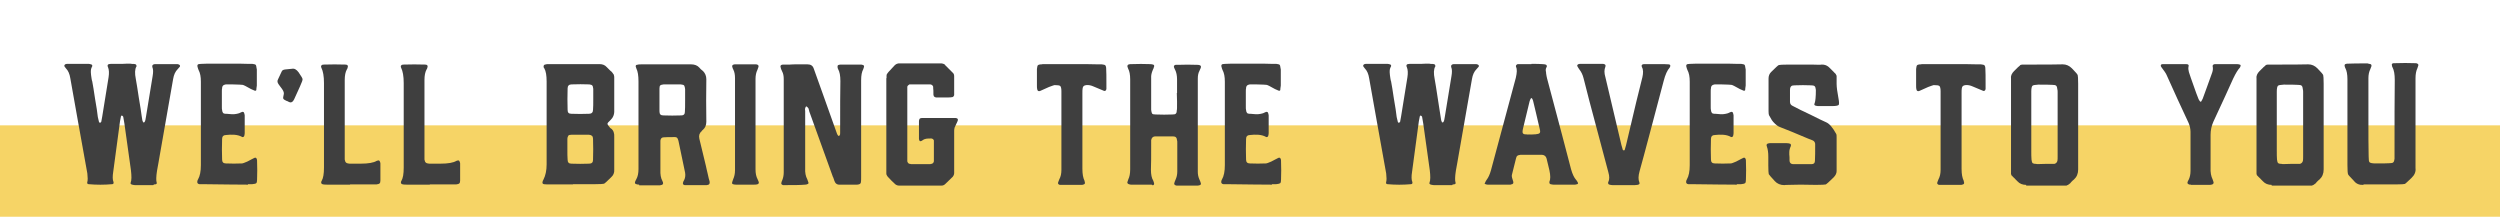 <?xml version="1.0" encoding="utf-8"?>
<!-- Generator: Adobe Illustrator 25.4.1, SVG Export Plug-In . SVG Version: 6.00 Build 0)  -->
<svg version="1.1" id="Layer_1" xmlns="http://www.w3.org/2000/svg" xmlns:xlink="http://www.w3.org/1999/xlink" x="0px" y="0px"
	 width="1072.3px" height="95px" viewBox="0 0 1072.3 95" style="enable-background:new 0 0 1072.3 95;" xml:space="preserve">
<style type="text/css">
	.st0{fill:#F6D466;}
	.st1{enable-background:new    ;}
	.st2{fill:#3F3F3F;}
</style>
<g id="Group_1406" transform="translate(-146.84 -1386)">
	<g id="Group_1390" transform="translate(146.84 1439.763)">
		<rect id="Rectangle_674" y="0" class="st0" width="1072.3" height="39.2"/>
	</g>
	<g class="st1">
		<path class="st2" d="M212.5,1465.4h-7.8c-0.3,0-0.7-0.1-1.2-0.2c-0.6-0.2-0.8-0.5-0.6-0.9c0.4-1,0.4-2.8,0.1-5.3
			c-0.3-2.2-0.8-5.5-1.4-10c-0.6-4.4-1.1-7.7-1.4-10l-0.5-2.9c-0.1-0.3-0.3-0.4-0.5-0.5c-0.2-0.1-0.4,0-0.5,0.4
			c-0.1,0.5-0.2,1.2-0.4,2.1l-2.9,21.6c-0.3,1.9-0.3,3.4,0.1,4.3c0.1,0.3,0.1,0.5,0,0.7c-0.1,0.2-0.3,0.3-0.6,0.3
			c-3.3,0.3-6.7,0.3-10,0c-0.3,0-0.5-0.1-0.6-0.3c-0.1-0.2-0.1-0.4,0-0.7c0.2-0.7,0.2-1.9,0-3.6c-3-16.5-5.4-30.2-7.3-40.8
			c-0.3-1.9-0.9-3.3-1.9-4.3c-0.1-0.1-0.2-0.3-0.6-0.8c-0.1-0.2-0.1-0.4,0-0.6c0.1-0.2,0.3-0.3,0.5-0.4c0.2-0.1,0.4-0.1,0.7-0.1h9.3
			c0.2,0,0.5,0.1,0.9,0.2c0.4,0.1,0.6,0.4,0.5,0.8c-0.2,0.4-0.4,0.8-0.5,1.2c-0.1,0.4-0.1,0.9-0.1,1.4c0,0.5,0.1,0.9,0.1,1.2
			c0,0.3,0.1,0.7,0.2,1.4c0.1,0.7,0.2,1.1,0.3,1.3c0.3,1.5,0.7,4,1.2,7.4c0.6,3.4,1,6,1.2,7.9l0.5,2.1c0.1,0.2,0.2,0.3,0.5,0.4
			c0.1-0.1,0.1-0.1,0.2-0.2c0.1-0.1,0.1-0.1,0.2-0.2c0.1-0.1,0.1-0.1,0.1-0.2c0.2-0.9,0.3-1.6,0.4-2.2l2.7-16.7
			c0.3-1.9,0.2-3.3-0.2-4.3c-0.5-1-0.1-1.5,1.1-1.5c0.5,0,1,0,1.5,0c0.6,0,1.2,0,1.8,0c0.7,0,1.2,0,1.5,0l2.1-0.1
			c1.4,0,2.1,0,2.1,0.1c0.7,0,1.2,0,1.5,0.1c0.4,0.1,0.6,0.4,0.6,0.9c0,0.1,0,0.2-0.1,0.2c-0.6,1.1-0.7,2.8-0.2,5.3
			c0.3,1.8,0.8,4.5,1.3,8.1c0.6,3.5,1,6.1,1.2,7.7c0.1,0.8,0.2,1.5,0.3,1.9c0,0.1,0,0.1,0.1,0.2c0.1,0.3,0.1,0.4,0.2,0.6
			c0.1,0.1,0.2,0.1,0.4,0.1c0.3-0.1,0.4-0.4,0.6-1c0.1-0.4,0.2-0.9,0.3-1.7l2.8-17.1c0.3-1.7,0.3-3-0.1-3.9c-0.2-0.7,0.1-1.2,1-1.3
			h0.7h8.6c0.4,0,0.7,0,0.9,0.1c0.3,0.1,0.4,0.2,0.6,0.4c0.1,0.2,0.1,0.5-0.1,0.7c-0.4,0.5-0.7,0.8-0.8,0.9c-1.1,1.1-1.7,2.5-2,4.3
			c-1.1,6.1-3,17.1-5.8,33.1c-0.3,1.6-0.6,3.7-1.1,6.2c-0.4,2.5-0.4,4.2-0.2,4.9c0.3,0.6,0,0.9-0.7,1c-0.1,0-0.3,0-0.5,0
			C212.8,1465.4,212.6,1465.4,212.5,1465.4z"/>
		<path class="st2" d="M253.2,1465.2c-4.3,0-10.7-0.1-19.3-0.2h-1.5c-0.8-0.1-1.1-0.6-0.9-1.4c0.1-0.3,0.2-0.6,0.3-0.7
			c0.8-1.4,1.2-3.4,1.2-6.1v-17.7v-18.1c0-2.1-0.3-3.7-1-5l-0.2-0.5c-0.3-0.8-0.4-1.4-0.2-1.7c0.2-0.3,0.7-0.4,1.5-0.4
			c1.3-0.1,3.3-0.1,5.9-0.1s4.6,0,5.9,0c3.8,0,6.6,0,8.5,0.1h1.7c0.7,0.1,1.2,0.2,1.4,0.4c0.2,0.2,0.3,0.7,0.4,1.5
			c0.1,0.2,0.1,0.5,0.1,0.8v6.6c-0.2,1.1-0.2,1.6-0.2,1.7c0,0.4-0.2,0.6-0.7,0.5c-0.9-0.4-1.5-0.7-1.6-0.7c-2.1-1.2-3.3-1.8-3.6-1.8
			c-0.3-0.1-1.8-0.1-4.5-0.2h-2.7c-0.6,0.1-1,0.3-1.2,0.5c-0.2,0.2-0.4,0.6-0.4,1.2c-0.1,0.3-0.1,0.8-0.1,1.5v6.3
			c0,0.7,0,1.2,0.1,1.5c0.1,1.1,0.5,1.6,1.4,1.6c0.2,0,0.8,0,1.6,0.1c0.9,0.1,1.5,0.1,1.9,0.1c0.4,0,0.9-0.1,1.5-0.2
			c0.6-0.1,1.2-0.3,1.7-0.6c0.2-0.1,0.4-0.2,0.5-0.2c0.5-0.1,0.8,0.1,0.9,0.6c0.1,0.4,0.2,0.7,0.2,0.9v7.6c0,0.4-0.1,0.8-0.2,1.2
			c-0.1,0.3-0.3,0.5-0.8,0.5c-0.1,0-0.2,0-0.2-0.1c-0.9-0.5-2-0.8-3.3-0.9c-1.3-0.1-2.4,0-3.4,0.1c-1.2,0-1.8,0.6-1.8,1.7
			c-0.1,3-0.1,5.9,0,8.8c0,1.1,0.5,1.7,1.6,1.7c2.3,0.1,4.6,0.1,6.9,0c0.4,0,1.1-0.3,2.3-0.8c1.6-0.8,2.6-1.4,3.1-1.6
			c0.2-0.1,0.4-0.1,0.6,0c0.2,0.1,0.3,0.3,0.4,0.6c0.1,0.2,0.1,0.5,0.1,0.9c0.1,2.6,0.1,5.2,0,7.8c0,0.8-0.1,1.4-0.4,1.6
			c-0.2,0.2-0.8,0.3-1.7,0.4H253.2z"/>
		<path class="st2" d="M270.7,1429.7c-0.5-0.3-0.8-0.4-0.9-0.4c-0.7-0.3-1.2-0.6-1.4-0.9c-0.2-0.3-0.1-0.9,0.1-1.7
			c0.2-0.6,0.1-1.3-0.4-2.1c-0.2-0.3-0.5-0.8-1-1.4c-0.4-0.6-0.7-1-0.8-1.1c-0.5-0.7-0.6-1.4-0.2-2.1c0.8-1.7,1.3-2.8,1.5-3.2
			c0.2-0.6,0.7-0.9,1.5-1c0.7-0.1,1.7-0.2,3-0.3c1-0.2,1.9,0.3,2.8,1.5c1.1,1.6,1.7,2.6,1.7,2.9c0.1,0.4-0.3,1.4-1.1,3.2
			c-0.8,1.8-1.6,3.6-2.5,5.5c-0.3,0.6-0.6,1-0.9,1.1C271.8,1430,271.3,1430,270.7,1429.7z"/>
		<path class="st2" d="M297,1465.2h-9.5c-0.9,0-1.6,0-2-0.1c-0.8-0.1-1.1-0.6-0.8-1.3c0-0.1,0-0.2,0.1-0.2c0.7-1.2,1-3.1,1-5.7
			v-36.3c0-2.9-0.4-5.1-1.1-6.5c-0.2-0.4-0.2-0.8,0-1c0.2-0.3,0.5-0.4,1-0.4c3.1-0.1,6.2-0.1,9.3,0c0.9,0,1.3,0.5,0.9,1.5
			c-0.1,0.3-0.2,0.5-0.3,0.6c-0.6,1.1-0.9,2.6-0.9,4.5v32.4v1.4c0,0.3,0,0.6,0.1,0.7c0.1,0.7,0.5,1.2,1.3,1.3
			c0.3,0.1,0.8,0.1,1.4,0.1h4c3.3,0,5.6-0.4,6.9-1.2c0.3-0.1,0.6-0.2,0.7-0.2c0.4,0,0.6,0.2,0.7,0.6c0.1,0.2,0.2,0.4,0.2,0.7v7.3
			c0,0.6-0.1,1.1-0.4,1.3c-0.2,0.2-0.7,0.3-1.3,0.4h-1.7H297z"/>
		<path class="st2" d="M331.2,1465.2h-9.5c-0.9,0-1.6,0-2-0.1c-0.8-0.1-1.1-0.6-0.8-1.3c0-0.1,0-0.2,0.1-0.2c0.7-1.2,1-3.1,1-5.7
			v-36.3c0-2.9-0.4-5.1-1.1-6.5c-0.2-0.4-0.2-0.8,0-1c0.2-0.3,0.5-0.4,1-0.4c3.1-0.1,6.2-0.1,9.3,0c0.9,0,1.3,0.5,0.9,1.5
			c-0.1,0.3-0.2,0.5-0.3,0.6c-0.6,1.1-0.9,2.6-0.9,4.5v32.4v1.4c0,0.3,0,0.6,0.1,0.7c0.1,0.7,0.5,1.2,1.3,1.3
			c0.3,0.1,0.8,0.1,1.4,0.1h4c3.3,0,5.6-0.4,6.9-1.2c0.3-0.1,0.6-0.2,0.7-0.2c0.4,0,0.6,0.2,0.7,0.6c0.1,0.2,0.2,0.4,0.2,0.7v7.3
			c0,0.6-0.1,1.1-0.4,1.3c-0.2,0.2-0.7,0.3-1.3,0.4h-1.7H331.2z"/>
		<path class="st2" d="M392.6,1465.1h-11.1c-1.1,0-1.7-0.1-1.9-0.4c-0.2-0.3-0.1-0.9,0.4-1.8c0.8-1.6,1.3-3.7,1.3-6.4v-35.5
			c0-2.6-0.3-4.5-1-5.7l-0.2-0.2c-0.3-0.9,0-1.4,0.9-1.5c0.3-0.1,0.6-0.1,1-0.1h22c1.3,0,2.3,0.4,3.1,1.3c0.3,0.3,0.7,0.7,1.1,1.1
			c0.4,0.4,0.7,0.7,0.9,0.8c0.1,0.1,0.3,0.3,0.5,0.6c0.2,0.3,0.3,0.5,0.4,0.5c0,0,0.1,0.2,0.2,0.6c0.1,0.4,0.1,0.6,0.1,0.8
			c0,0.1,0,0.5,0,1.1s0,1.1,0,1.5v11.5c0.1,1.8-0.5,3.2-1.7,4.3c-0.8,0.7-1.2,1.2-1.2,1.5s0.4,0.9,1.1,1.7c0.2,0.2,0.3,0.3,0.4,0.3
			c1.1,0.8,1.5,2.1,1.4,3.7c0,0.5,0,1.1,0,1.7s0,1.3,0,2c0,0.7,0,1.3,0,1.7v8.6c0.1,1.3-0.4,2.4-1.3,3.2c-1.7,1.7-2.8,2.7-3.1,2.8
			c-0.3,0.1-1.6,0.2-3.9,0.2H392.6z M391.9,1434.8c2.5,0.1,5.1,0.1,7.6,0c1.1,0,1.7-0.6,1.7-1.7c0.1-1.1,0.1-2.6,0.1-4.7v-4.3
			c-0.1-0.7-0.2-1.2-0.4-1.4c-0.2-0.3-0.7-0.4-1.3-0.5c-2.5-0.1-5.1-0.1-7.6,0c-1.1,0-1.7,0.6-1.7,1.7c-0.1,3.1-0.1,6.2,0,9.3
			C390.3,1434.3,390.8,1434.8,391.9,1434.8z M391.9,1456.2c2.5,0.1,5.1,0.1,7.6,0c1.1,0,1.7-0.5,1.7-1.6c0.1-3.1,0.1-6.1,0-9.1
			c0-1.1-0.6-1.6-1.7-1.7h-7.6c-0.6,0-1.1,0.1-1.3,0.4c-0.2,0.3-0.4,0.8-0.4,1.5v4.1c0,2.1,0,3.7,0.1,4.7
			C390.3,1455.6,390.8,1456.2,391.9,1456.2z"/>
		<path class="st2" d="M421,1465.2c-0.5,0-0.9-0.1-1.2-0.2c-0.5-0.1-0.7-0.4-0.6-0.9c0.1-0.2,0.2-0.7,0.6-1.3
			c0.6-1.1,0.9-2.5,0.9-4.3v-12.2v-25.4c0-2.5-0.3-4.3-0.9-5.5c-0.1-0.2-0.2-0.5-0.3-0.9c0-0.5,0.2-0.7,0.6-0.7
			c0.6-0.2,1.3-0.2,1.9-0.2h10.8h10.5c1.5,0,2.7,0.5,3.5,1.4c0.3,0.4,0.8,0.9,1.6,1.5c0.9,0.9,1.4,2.1,1.4,3.5
			c-0.1,6.1-0.1,12.1,0,18.2c0,1.5-0.5,2.7-1.6,3.6c-0.1,0.1-0.2,0.1-0.3,0.3c-0.1,0.1-0.2,0.2-0.2,0.3c-0.9,0.7-1.2,1.8-0.9,3.1
			c0.3,1.3,0.8,3.2,1.4,5.8c0.6,2.6,1.1,4.5,1.4,5.8c0.2,0.8,0.4,2,0.8,3.5c0.3,1.5,0.6,2.6,0.8,3.2c0.2,1-0.2,1.5-1.2,1.6h-9.1
			c-0.1,0-0.1,0-0.2,0c-0.1,0-0.2,0-0.2,0c-0.6-0.1-0.9-0.5-0.7-1.1c0.1-0.3,0.2-0.7,0.5-1.1c0.4-0.8,0.6-1.9,0.4-3.1l-2.8-13.4
			c0-0.2-0.1-0.4-0.2-0.7c-0.2-0.8-0.6-1.2-1.3-1.2c-2.2,0-3.8,0-4.9,0.1c-0.8,0-1.3,0.5-1.4,1.4v2v10.5c-0.1,2,0.2,3.6,0.8,4.7
			c0.1,0.1,0.1,0.3,0.2,0.5c0.1,0.1,0.1,0.2,0.1,0.2c0.2,0.7-0.1,1.1-0.9,1.2c-0.2,0.1-0.6,0.1-1,0.1H421z M431.3,1435.5
			c2.6,0.1,5.2,0.1,7.8,0c1,0,1.5-0.5,1.5-1.5c0.1-1.1,0.1-2.7,0.1-4.9v-4.9c-0.1-0.7-0.2-1.2-0.4-1.5c-0.2-0.3-0.7-0.4-1.5-0.5
			h-7.3c-0.7,0.1-1.2,0.2-1.4,0.4c-0.3,0.2-0.4,0.7-0.4,1.4v9.7C429.7,1435,430.2,1435.5,431.3,1435.5z"/>
		<path class="st2" d="M462.8,1465.2c-0.5,0-0.9,0-1.2-0.1c-0.7-0.1-0.9-0.4-0.7-1c0.1-0.3,0.2-0.7,0.4-1.2c0.5-1.1,0.8-2.4,0.8-3.8
			c0-3.9,0-8,0-12.4s0-9.3,0-14.7c0-5.4,0-9.6,0-12.5c0-1.4-0.2-2.6-0.7-3.6c-0.2-0.4-0.4-0.8-0.5-1.3c-0.1-0.5,0.2-0.8,0.6-0.9
			c0.2-0.1,0.5-0.1,0.9-0.1h8.3h0.5c0.9,0.1,1.2,0.6,0.9,1.3c-0.1,0.2-0.2,0.5-0.4,1.1c-0.5,1-0.8,2.3-0.8,3.8v38.9
			c0,1.7,0.3,3.1,0.9,4.2l0.5,1.2c0.1,0.6-0.2,0.9-0.8,1c-0.3,0.1-0.8,0.1-1.4,0.1h-3.4H462.8z"/>
		<path class="st2" d="M483.4,1465.4c-0.1,0-0.2,0-0.3,0c-0.2,0-0.3,0-0.4,0c-0.6-0.2-0.9-0.5-0.7-1.1c0.1-0.4,0.2-0.7,0.4-1.1
			c0.4-1,0.6-2.1,0.6-3.4v-39.9c0-1.3-0.2-2.4-0.7-3.3c-0.4-0.8-0.6-1.4-0.6-1.6c-0.3-0.8,0-1.2,0.9-1.3h3c0.8-0.1,2.1-0.1,3.8-0.1
			c1.7,0,2.9,0,3.8,0c1.4,0,2.3,0.6,2.7,1.9l3.8,10.6c1.3,3.6,3.2,8.9,5.7,16l0.5,1.4c0.3,0.6,0.5,0.8,0.7,0.8
			c0.4-0.1,0.6-0.4,0.6-1.2v-1.9c0-9.1,0-15.9,0.1-20.4c0-2.3-0.3-4-1-5.2c-0.2-0.3-0.2-0.6-0.2-0.9c-0.1-0.5,0.1-0.8,0.6-0.9
			c0.3-0.1,0.7-0.1,1.3-0.1h7.8c0.4,0,0.7,0,0.9,0.1c0.6,0.1,0.9,0.4,0.7,1c-0.1,0.4-0.2,0.7-0.3,0.9c-0.6,1.1-0.9,2.6-0.9,4.7v41.4
			c0,1.1,0,1.9-0.1,2.4c-0.1,0.5-0.4,0.8-1,0.9c-0.2,0.1-0.5,0.1-0.9,0.1h-7.1c-1.2,0.1-2-0.5-2.4-1.7c-0.1-0.2-0.1-0.5-0.3-0.9
			c-0.1-0.4-0.2-0.6-0.3-0.7c-4.4-12.3-7.8-21.5-10-27.7c-0.1-0.1-0.1-0.3-0.2-0.7c-0.1-0.4-0.2-0.6-0.2-0.8
			c-0.1-0.2-0.2-0.4-0.4-0.6c-0.2-0.2-0.4-0.4-0.7-0.5c-0.2,0.3-0.3,0.5-0.4,0.8c-0.1,0.3-0.1,0.7,0,1.2c0,0.5,0,0.8,0,0.9v11.8
			v11.9c-0.1,1.8,0.2,3.4,0.9,4.7l0.5,1.4c0.1,0.4-0.1,0.6-0.5,0.7c-0.2,0.1-0.5,0.2-0.9,0.2
			C490.1,1465.4,487.2,1465.4,483.4,1465.4z"/>
		<path class="st2" d="M527.1,1419.5v-1c0-0.5,0.2-0.9,0.5-1.2c0.1-0.1,0.2-0.3,0.4-0.5c0.3-0.3,0.8-0.8,1.3-1.4
			c0.6-0.6,1-1.1,1.3-1.4l0.5-0.4c0.3-0.2,0.6-0.3,1.1-0.4h0.6h17.5c0.4,0,0.7,0,0.9,0.1c0.4,0.1,0.7,0.2,1,0.5v0.1l0.1,0.1l3.1,3.1
			c0.5,0.4,0.7,0.9,0.7,1.6v0.9v6.2v0.7v0.3c-0.2,0.6-0.5,0.9-1.1,0.9c-0.4,0.1-0.9,0.1-1.7,0.1H550h-1.7c-0.4-0.1-0.6-0.2-0.8-0.4
			c-0.1-0.1-0.2-0.2-0.2-0.4c-0.1-0.2-0.1-0.4-0.1-0.7c0-1.1,0-1.9-0.1-2.5v-0.6c-0.2-0.6-0.6-0.9-1.2-1h-0.6H543h-5h-0.7
			c-0.1,0-0.1,0-0.2,0c-0.1,0-0.2,0-0.2,0c-0.5,0.3-0.8,0.6-0.9,1v1.1v27.6v2.4v0.9c0.2,0.7,0.6,1.1,1.2,1.1
			c0.2,0.1,0.5,0.1,0.8,0.1h7.3h0.6l0.2-0.1c0.1,0,0.1,0,0.2,0c0.6-0.1,1-0.5,1.1-1.1v-0.5v-7.9v-0.6c-0.2-0.4-0.4-0.7-0.8-0.7
			l-0.2-0.1c-0.1,0-0.2,0-0.2,0c-0.9,0-1.6,0-2.1,0.1l-0.7,0.2c-0.2,0.1-0.4,0.1-0.6,0.3c-0.2,0.1-0.4,0.2-0.4,0.3
			c-0.2,0.1-0.4,0.2-0.5,0.2c-0.4,0.2-0.7,0-0.8-0.5c-0.1-0.2-0.1-0.4-0.1-0.6v-0.2v-6.9c0-0.4,0-0.7,0.1-0.9
			c0.1-0.4,0.3-0.7,0.7-0.7c0.2-0.1,0.5-0.1,0.8-0.1h13.7c0.4,0,0.6,0,0.8,0.1c0.2,0,0.3,0.1,0.4,0.2c0.2,0.2,0.2,0.3,0.2,0.6
			c0,0.1-0.1,0.2-0.2,0.6c-0.2,0.5-0.4,0.9-0.6,1.3l-0.6,1.3c-0.1,0.5-0.2,0.9-0.2,1.3v0.6v16.5v1.1c0,0.5-0.2,1.1-0.6,1.6
			c-0.7,0.7-1.8,1.7-3.2,3.1c-0.5,0.5-1,0.7-1.6,0.7h-0.9h-16.4h-1c-0.5,0-1.1-0.2-1.6-0.6c-0.1-0.1-0.2-0.2-0.2-0.2
			c-0.9-0.8-1.8-1.7-2.7-2.7c-0.2-0.2-0.4-0.4-0.5-0.6c-0.3-0.4-0.4-0.7-0.4-1v-1v-19.8V1419.5z"/>
		<path class="st2" d="M601.9,1465.3h-0.5c-0.6-0.2-0.9-0.5-0.7-1.1l0.5-1.3c0.6-1.1,0.9-2.4,0.9-4v-33.3v-0.5
			c0-1.2-0.2-1.9-0.5-2.2c-0.3-0.3-1.2-0.4-2.5-0.4c-0.3,0.1-1,0.3-2.3,0.8l-3.8,1.7c-0.7,0.3-1.2,0-1.3-0.8
			c-0.1-0.4-0.1-0.9-0.1-1.7v-6.9c0.1-0.8,0.2-1.4,0.4-1.6c0.2-0.2,0.7-0.4,1.6-0.4c0.3-0.1,0.6-0.1,1-0.1c0.4,0,0.7,0,0.9,0h11.1
			c5,0,8.7,0,11.2,0.1c0.1,0,0.3,0,0.5,0c0.2,0,0.4,0,0.6,0s0.3,0,0.5,0c0.8,0.1,1.3,0.2,1.5,0.4c0.2,0.2,0.4,0.7,0.4,1.4
			c0.1,1.4,0.1,3.6,0.1,6.4c0,0.3,0,0.7,0,1.2c0,0.6,0,1,0,1.2c-0.1,0.3-0.2,0.6-0.4,0.7s-0.5,0.2-0.8,0c-0.9-0.4-2.4-1-4.3-1.8
			c-1.1-0.5-2.1-0.7-3.1-0.6c-1,0.1-1.5,0.5-1.6,1.4c-0.1,0.5-0.1,1.2-0.1,2.2v32.3c0,2.2,0.3,3.9,0.9,5.1l0.2,0.9
			c0,0.4-0.2,0.6-0.5,0.7c-0.3,0.1-0.6,0.2-0.7,0.2H601.9z"/>
		<path class="st2" d="M640.5,1465.2h-8.6c-0.2,0-0.5-0.1-0.9-0.2c-0.5-0.2-0.7-0.5-0.6-0.9c0.1-0.3,0.2-0.7,0.4-1.2
			c0.5-1,0.8-2.4,0.8-4.3v-38.5c0-2.1-0.3-3.6-0.9-4.7c-0.1-0.2-0.2-0.5-0.3-0.9c0-0.5,0.2-0.8,0.7-0.9c0.3-0.1,0.7-0.1,1.2-0.1
			c2.6-0.1,5.2-0.1,7.8,0c0.6,0,1,0.1,1.3,0.2c0.4,0.1,0.5,0.3,0.5,0.7c-0.2,0.7-0.4,1.3-0.6,1.6c-0.5,1.2-0.8,2.3-0.7,3.6v12.6v0.9
			c0.1,0.8,0.2,1.3,0.4,1.6c0.2,0.3,0.7,0.4,1.5,0.4c2.5,0.1,4.9,0.1,7.3,0c0.7,0,1.2-0.1,1.4-0.4c0.3-0.3,0.4-0.8,0.4-1.5
			c0.1,0,0.1-1.2,0.1-3.6l-0.1-3.7h0.1v-5.9c0-1.6-0.3-3-0.8-4c-0.1-0.1-0.2-0.4-0.5-1.1c-0.2-0.6,0.1-1,0.7-1.1h1.3
			c2.5-0.1,5.1-0.1,7.6,0c0.5,0,0.9,0,1.2,0.1c0.6,0.1,0.9,0.5,0.7,1.1c-0.1,0.2-0.1,0.4-0.3,0.7c-0.1,0.3-0.2,0.5-0.3,0.7
			c-0.5,0.9-0.7,2-0.7,3.3v40c0,1.1,0.2,2.2,0.7,3.3c0.3,0.6,0.5,1.2,0.6,1.6c0.1,0.4,0,0.6-0.4,0.8c-0.4,0.1-0.7,0.2-0.9,0.2h-8.8
			c-0.3,0-0.6,0-0.7-0.1c-0.5-0.2-0.7-0.5-0.6-0.9c0.1-0.5,0.3-0.9,0.5-1.4c0.5-1.1,0.8-2.2,0.8-3.6c0-1.2,0-2.5,0-3.9
			c0-1.4,0-2.9,0-4.6s0-3,0-4c0-0.4,0-0.7-0.1-0.9c-0.1-1.2-0.6-1.7-1.7-1.7h-7.8c-0.9,0.1-1.4,0.6-1.6,1.6v2c0,4.8,0,8.4-0.1,10.7
			c0,2,0.3,3.6,1,4.7c0.1,0.2,0.2,0.5,0.3,0.9c0.2,0.6,0,1-0.6,1.1C641.1,1465.2,640.8,1465.2,640.5,1465.2z"/>
		<path class="st2" d="M692.4,1465.2c-4.3,0-10.7-0.1-19.3-0.2h-1.5c-0.8-0.1-1.1-0.6-0.9-1.4c0.1-0.3,0.2-0.6,0.3-0.7
			c0.8-1.4,1.2-3.4,1.2-6.1v-17.7v-18.1c0-2.1-0.3-3.7-1-5l-0.2-0.5c-0.3-0.8-0.4-1.4-0.2-1.7c0.2-0.3,0.7-0.4,1.5-0.4
			c1.3-0.1,3.3-0.1,5.9-0.1c2.6,0,4.6,0,5.9,0c3.8,0,6.6,0,8.5,0.1h1.7c0.7,0.1,1.2,0.2,1.4,0.4c0.2,0.2,0.3,0.7,0.4,1.5
			c0.1,0.2,0.1,0.5,0.1,0.8v6.6c-0.2,1.1-0.2,1.6-0.2,1.7c0,0.4-0.2,0.6-0.7,0.5c-0.9-0.4-1.5-0.7-1.6-0.7c-2.1-1.2-3.3-1.8-3.6-1.8
			c-0.3-0.1-1.8-0.1-4.5-0.2h-2.7c-0.6,0.1-1,0.3-1.2,0.5c-0.2,0.2-0.4,0.6-0.4,1.2c-0.1,0.3-0.1,0.8-0.1,1.5v6.3
			c0,0.7,0,1.2,0.1,1.5c0.1,1.1,0.5,1.6,1.4,1.6c0.2,0,0.8,0,1.6,0.1s1.5,0.1,1.9,0.1c0.4,0,0.9-0.1,1.5-0.2
			c0.6-0.1,1.2-0.3,1.7-0.6c0.2-0.1,0.4-0.2,0.5-0.2c0.5-0.1,0.8,0.1,0.9,0.6c0.1,0.4,0.2,0.7,0.2,0.9v7.6c0,0.4-0.1,0.8-0.2,1.2
			c-0.1,0.3-0.3,0.5-0.8,0.5c-0.1,0-0.2,0-0.2-0.1c-0.9-0.5-2-0.8-3.3-0.9c-1.3-0.1-2.4,0-3.4,0.1c-1.2,0-1.8,0.6-1.8,1.7
			c-0.1,3-0.1,5.9,0,8.8c0,1.1,0.5,1.7,1.6,1.7c2.3,0.1,4.6,0.1,6.9,0c0.4,0,1.1-0.3,2.3-0.8c1.6-0.8,2.6-1.4,3.1-1.6
			c0.2-0.1,0.4-0.1,0.6,0c0.2,0.1,0.3,0.3,0.4,0.6c0.1,0.2,0.1,0.5,0.1,0.9c0.1,2.6,0.1,5.2,0,7.8c0,0.8-0.1,1.4-0.4,1.6
			s-0.8,0.3-1.7,0.4H692.4z"/>
		<path class="st2" d="M769.6,1465.4h-7.8c-0.3,0-0.7-0.1-1.2-0.2c-0.6-0.2-0.8-0.5-0.6-0.9c0.4-1,0.4-2.8,0.1-5.3
			c-0.3-2.2-0.8-5.5-1.4-10c-0.6-4.4-1.1-7.7-1.4-10l-0.5-2.9c-0.1-0.3-0.3-0.4-0.5-0.5c-0.2-0.1-0.4,0-0.5,0.4
			c-0.1,0.5-0.2,1.2-0.4,2.1l-2.9,21.6c-0.3,1.9-0.3,3.4,0.1,4.3c0.1,0.3,0.1,0.5,0,0.7c-0.1,0.2-0.3,0.3-0.6,0.3
			c-3.3,0.3-6.7,0.3-10,0c-0.3,0-0.5-0.1-0.6-0.3c-0.1-0.2-0.1-0.4,0-0.7c0.2-0.7,0.2-1.9,0-3.6c-3-16.5-5.4-30.2-7.3-40.8
			c-0.3-1.9-0.9-3.3-1.9-4.3c-0.1-0.1-0.2-0.3-0.6-0.8c-0.1-0.2-0.1-0.4,0-0.6c0.1-0.2,0.3-0.3,0.5-0.4c0.2-0.1,0.4-0.1,0.7-0.1h9.3
			c0.2,0,0.5,0.1,0.9,0.2c0.4,0.1,0.6,0.4,0.5,0.8c-0.2,0.4-0.4,0.8-0.5,1.2c-0.1,0.4-0.1,0.9-0.1,1.4c0,0.5,0.1,0.9,0.1,1.2
			c0,0.3,0.1,0.7,0.2,1.4c0.1,0.7,0.2,1.1,0.3,1.3c0.3,1.5,0.7,4,1.2,7.4c0.6,3.4,1,6,1.2,7.9l0.5,2.1c0.1,0.2,0.2,0.3,0.5,0.4
			c0.1-0.1,0.1-0.1,0.2-0.2c0.1-0.1,0.1-0.1,0.2-0.2c0.1-0.1,0.1-0.1,0.1-0.2c0.2-0.9,0.3-1.6,0.4-2.2l2.7-16.7
			c0.3-1.9,0.2-3.3-0.2-4.3c-0.5-1-0.1-1.5,1.1-1.5c0.5,0,1,0,1.5,0s1.2,0,1.8,0c0.7,0,1.2,0,1.5,0l2.1-0.1c1.4,0,2.1,0,2.1,0.1
			c0.7,0,1.2,0,1.5,0.1c0.4,0.1,0.6,0.4,0.6,0.9c0,0.1,0,0.2-0.1,0.2c-0.6,1.1-0.7,2.8-0.2,5.3c0.3,1.8,0.8,4.5,1.3,8.1
			s1,6.1,1.2,7.7c0.1,0.8,0.2,1.5,0.3,1.9c0,0.1,0,0.1,0.1,0.2c0.1,0.3,0.1,0.4,0.2,0.6c0.1,0.1,0.2,0.1,0.4,0.1
			c0.3-0.1,0.4-0.4,0.6-1c0.1-0.4,0.2-0.9,0.3-1.7l2.8-17.1c0.3-1.7,0.3-3-0.1-3.9c-0.2-0.7,0.1-1.2,1-1.3h0.7h8.6
			c0.4,0,0.7,0,0.9,0.1c0.3,0.1,0.4,0.2,0.6,0.4c0.1,0.2,0.1,0.5-0.1,0.7c-0.4,0.5-0.7,0.8-0.8,0.9c-1.1,1.1-1.7,2.5-2,4.3
			c-1.1,6.1-3,17.1-5.8,33.1c-0.3,1.6-0.6,3.7-1.1,6.2c-0.4,2.5-0.4,4.2-0.2,4.9c0.3,0.6,0,0.9-0.7,1c-0.1,0-0.3,0-0.5,0
			C769.9,1465.4,769.7,1465.4,769.6,1465.4z"/>
		<path class="st2" d="M784.9,1465.2c-0.3,0-0.6-0.1-0.9-0.2c-0.4-0.2-0.5-0.3-0.2-0.6c0.2-0.5,0.4-0.9,0.7-1.3
			c0.7-0.9,1.3-2.2,1.8-3.9l10.7-39.8c0.5-2.2,0.6-3.7,0.1-4.7c-0.1-0.3-0.1-0.5,0.1-0.8c0.2-0.2,0.4-0.4,0.8-0.4h5.7v-0.1
			c2.1,0,3.6,0,4.6,0.1c0.7,0,1.2,0.1,1.5,0.2c0.3,0.1,0.5,0.3,0.5,0.7v0.2c-0.2,0.3-0.3,0.6-0.4,0.9c-0.1,0.3-0.1,0.7,0,1.1
			c0.1,0.4,0.1,0.8,0.1,0.9c0,0.2,0.1,0.6,0.2,1.2l0.2,0.9c5.2,19.6,8.7,32.7,10.3,39c0.6,2.1,1.3,3.6,2.2,4.6
			c0.2,0.2,0.3,0.4,0.6,0.9c0.4,0.6,0.2,0.9-0.6,1c-0.2,0.1-0.4,0.1-0.7,0.1h-9.1c-0.3,0-0.7-0.1-1.2-0.2c-0.3-0.1-0.5-0.3-0.5-0.8
			v-0.2c0.5-1.1,0.5-2.7,0-5l-1.2-5c-0.3-1-0.9-1.5-1.9-1.6H799c-0.6,0.1-1.1,0.2-1.3,0.4c-0.3,0.2-0.5,0.6-0.6,1.1
			c-0.2,0.8-0.5,2-0.9,3.6c-0.4,1.6-0.7,2.8-0.9,3.6c-0.1,0.5,0.1,1.4,0.6,2.8c0.2,0.7-0.1,1.1-0.9,1.2c-0.1,0.1-0.3,0.1-0.5,0.1
			H784.9z M803.5,1443.7L803.5,1443.7l2-0.1c0.8-0.1,1.4-0.2,1.7-0.5c0.3-0.3,0.3-0.8,0.1-1.6c-1.3-5.5-2.2-9.6-2.9-12.3
			c-0.1-0.3-0.2-0.6-0.4-0.9c-0.2-0.3-0.4-0.3-0.6,0c-0.2,0.4-0.4,0.8-0.5,1.2c-0.3,1.3-0.8,3.2-1.4,5.8c-0.6,2.6-1.1,4.5-1.4,5.8
			c-0.1,0.5-0.2,0.9-0.2,1.2c-0.1,0.7,0.2,1.2,0.9,1.3c0.3,0,0.7,0,1.3,0.1C802.8,1443.6,803.2,1443.7,803.5,1443.7z"/>
		<path class="st2" d="M843.1,1465.4h-4.7c-0.4,0-0.8-0.1-1.2-0.2c-0.4-0.1-0.6-0.3-0.6-0.7c0-0.3,0-0.4,0.1-0.5
			c0.5-1,0.5-2.4,0-4.1c-0.4-1.6-2-7.4-4.6-17.3c-2.7-10-4.7-17.6-6-22.9c-0.4-1.7-1.1-3-1.9-4c-0.3-0.4-0.5-0.8-0.8-1.3
			c-0.1-0.2-0.1-0.3,0-0.5c0.1-0.2,0.3-0.3,0.5-0.4c0.2-0.1,0.4-0.1,0.8-0.1h9.2h0.6c0.9,0.1,1.2,0.6,0.9,1.3
			c-0.5,1.2-0.5,2.6,0,4.3l6.9,29.2c0.1,0.3,0.3,1,0.6,2.1c0.2,0.2,0.3,0.2,0.4,0.2c0.3,0,0.4-0.1,0.4-0.2c0.3-0.9,0.5-1.7,0.6-2.1
			c3.5-14.9,5.8-24.6,7-29.1c0.4-1.8,0.4-3.3-0.2-4.3c-0.2-0.4-0.2-0.7,0-0.9c0.2-0.3,0.4-0.4,0.9-0.4h6.4c1.8,0,3.2,0,4.2,0.1
			c0.3,0,0.4,0.1,0.6,0.3c0.1,0.2,0.1,0.4,0,0.7c-0.1,0.2-0.2,0.3-0.2,0.4c-1,1.1-1.9,3-2.6,5.8c-1.3,4.8-3.1,11.6-5.4,20.4
			c-2.3,8.8-4,14.9-4.9,18.2c-0.6,2.1-0.6,3.7-0.1,4.8c0.3,0.6-0.1,1-0.9,1.1c-0.5,0.1-1.3,0.1-2.4,0.1H843.1z"/>
		<path class="st2" d="M891.8,1465.2c-4.3,0-10.7-0.1-19.3-0.2h-1.5c-0.8-0.1-1.1-0.6-0.9-1.4c0.1-0.3,0.2-0.6,0.3-0.7
			c0.8-1.4,1.2-3.4,1.2-6.1v-17.7v-18.1c0-2.1-0.3-3.7-1-5l-0.2-0.5c-0.3-0.8-0.4-1.4-0.2-1.7c0.2-0.3,0.7-0.4,1.5-0.4
			c1.3-0.1,3.3-0.1,5.9-0.1c2.6,0,4.6,0,5.9,0c3.8,0,6.6,0,8.5,0.1h1.7c0.7,0.1,1.2,0.2,1.4,0.4c0.2,0.2,0.3,0.7,0.4,1.5
			c0.1,0.2,0.1,0.5,0.1,0.8v6.6c-0.2,1.1-0.2,1.6-0.2,1.7c0,0.4-0.2,0.6-0.7,0.5c-0.9-0.4-1.5-0.7-1.6-0.7c-2.1-1.2-3.3-1.8-3.6-1.8
			c-0.3-0.1-1.8-0.1-4.5-0.2h-2.7c-0.6,0.1-1,0.3-1.2,0.5c-0.2,0.2-0.4,0.6-0.4,1.2c-0.1,0.3-0.1,0.8-0.1,1.5v6.3
			c0,0.7,0,1.2,0.1,1.5c0.1,1.1,0.5,1.6,1.4,1.6c0.2,0,0.8,0,1.6,0.1s1.5,0.1,1.9,0.1c0.4,0,0.9-0.1,1.5-0.2
			c0.6-0.1,1.2-0.3,1.7-0.6c0.2-0.1,0.4-0.2,0.5-0.2c0.5-0.1,0.8,0.1,0.9,0.6c0.1,0.4,0.2,0.7,0.2,0.9v7.6c0,0.4-0.1,0.8-0.2,1.2
			c-0.1,0.3-0.3,0.5-0.8,0.5c-0.1,0-0.2,0-0.2-0.1c-0.9-0.5-2-0.8-3.3-0.9c-1.3-0.1-2.4,0-3.4,0.1c-1.2,0-1.8,0.6-1.8,1.7
			c-0.1,3-0.1,5.9,0,8.8c0,1.1,0.5,1.7,1.6,1.7c2.3,0.1,4.6,0.1,6.9,0c0.4,0,1.1-0.3,2.3-0.8c1.6-0.8,2.6-1.4,3.1-1.6
			c0.2-0.1,0.4-0.1,0.6,0c0.2,0.1,0.3,0.3,0.4,0.6c0.1,0.2,0.1,0.5,0.1,0.9c0.1,2.6,0.1,5.2,0,7.8c0,0.8-0.1,1.4-0.4,1.6
			s-0.8,0.3-1.7,0.4H891.8z"/>
		<path class="st2" d="M912.2,1465.4c-1.7,0-3.1-0.6-4.1-1.7c-1.6-1.7-2.4-2.7-2.6-3c-0.1-0.3-0.2-1.6-0.2-3.8v-3.7
			c0-1.8-0.2-3.2-0.6-4.3c-0.4-0.9,0-1.4,1.2-1.5h1.7h5.5c0.6,0,1.1,0.1,1.4,0.2c0.4,0.1,0.5,0.3,0.5,0.7c0,0.2,0,0.4-0.1,0.5
			c-0.2,0.4-0.3,0.8-0.4,1.1c-0.1,0.4-0.2,0.8-0.2,1.3c0,0.5,0,0.9,0,1.1c0,0.3,0.1,0.7,0.1,1.3c0,0.6,0,1,0,1.2
			c0,1,0.5,1.5,1.4,1.6h8.1c0.9,0,1.4-0.5,1.4-1.4c0.1-1.6,0.1-4.1,0.1-7.3c-0.1-0.7-0.4-1.2-1.1-1.5l-1.8-0.7
			c-5.8-2.5-9.9-4.1-12.2-5c-0.8-0.3-1.5-0.8-2.1-1.4s-1.1-1.1-1.4-1.6c-0.3-0.5-0.7-1.2-1.2-2.1c-0.1-0.2-0.2-0.8-0.2-1.7v-14
			c0-1.2,0.4-2.1,1.1-2.8c1.9-1.9,3-2.9,3.3-3c0.3-0.1,1.6-0.2,4.1-0.2h6.2h3.9c2.6,0.1,4,0.1,4,0c1.5-0.1,2.7,0.4,3.7,1.5
			c0.3,0.3,0.6,0.6,0.9,0.9c0.3,0.3,0.6,0.6,0.8,0.8c0.2,0.2,0.3,0.4,0.5,0.5c0.2,0.2,0.3,0.3,0.4,0.5c0.1,0.2,0.1,0.3,0.2,0.4
			c0.1,0.1,0.1,0.3,0.1,0.6c0,0.3,0,0.5,0,0.7s0,0.5,0,1.1s0,1,0,1.3c0,1.4,0.3,3.5,0.8,6.2c0.3,1.5,0.3,2.4,0.1,2.8
			c-0.3,0.3-1.2,0.5-2.7,0.5h-5.6c-0.6,0-1,0-1.3-0.1c-0.8-0.1-1.1-0.5-0.7-1.2c0.3-0.8,0.5-2.7,0.5-5.6c-0.1-0.8-0.2-1.3-0.5-1.6
			c-0.3-0.3-0.8-0.4-1.6-0.4c-2.3-0.1-4.6-0.1-6.9,0c-0.8,0-1.3,0.1-1.6,0.4c-0.3,0.3-0.5,0.8-0.5,1.6v5.1c0,0.8,0.4,1.4,1.1,1.7
			l3.5,1.8c0.6,0.3,2.2,1,4.8,2.3c2.6,1.3,4.6,2.3,6,2.9c1.5,0.6,2.9,2.3,4.4,5c0.2,0.3,0.2,0.9,0.2,1.7v13.9
			c0.1,1.2-0.4,2.2-1.3,3.1c-1.9,1.9-3.1,2.9-3.3,3c-0.3,0.1-1.7,0.2-4.3,0.2l-6.6-0.1C914.4,1465.3,912.2,1465.3,912.2,1465.4z"/>
		<path class="st2" d="M979,1465.3h-0.5c-0.6-0.2-0.9-0.5-0.7-1.1l0.5-1.3c0.6-1.1,0.9-2.4,0.9-4v-33.3v-0.5c0-1.2-0.2-1.9-0.5-2.2
			c-0.3-0.3-1.2-0.4-2.5-0.4c-0.3,0.1-1,0.3-2.3,0.8l-3.8,1.7c-0.7,0.3-1.2,0-1.3-0.8c-0.1-0.4-0.1-0.9-0.1-1.7v-6.9
			c0.1-0.8,0.2-1.4,0.4-1.6c0.2-0.2,0.7-0.4,1.6-0.4c0.3-0.1,0.6-0.1,1-0.1c0.4,0,0.7,0,0.9,0h11.1c5,0,8.7,0,11.2,0.1
			c0.1,0,0.3,0,0.5,0c0.2,0,0.4,0,0.6,0s0.3,0,0.5,0c0.8,0.1,1.3,0.2,1.5,0.4c0.2,0.2,0.4,0.7,0.4,1.4c0.1,1.4,0.1,3.6,0.1,6.4
			c0,0.3,0,0.7,0,1.2c0,0.6,0,1,0,1.2c-0.1,0.3-0.2,0.6-0.4,0.7s-0.5,0.2-0.8,0c-0.9-0.4-2.4-1-4.3-1.8c-1.1-0.5-2.1-0.7-3.1-0.6
			c-1,0.1-1.5,0.5-1.6,1.4c-0.1,0.5-0.1,1.2-0.1,2.2v32.3c0,2.2,0.3,3.9,0.9,5.1l0.2,0.9c0,0.4-0.2,0.6-0.5,0.7
			c-0.3,0.1-0.6,0.2-0.7,0.2H979z"/>
		<path class="st2" d="M1015.9,1465.3c-1.5,0-2.8-0.5-3.7-1.5c-0.3-0.3-0.6-0.6-0.9-0.9c-0.3-0.3-0.5-0.6-0.7-0.7
			c-0.1-0.1-0.3-0.3-0.5-0.5c-0.2-0.2-0.3-0.4-0.4-0.4c-0.1-0.1-0.2-0.2-0.2-0.4c-0.1-0.2-0.1-0.4-0.1-0.4c0-0.1,0-0.2,0-0.6
			c0-0.3,0-0.6,0-0.7c0-0.2,0-0.5,0-0.9c0-0.4,0-0.8,0-1.1v-35.5v-1.9c-0.2-1.2,0.3-2.3,1.3-3.3c0.3-0.3,0.6-0.6,0.9-0.9
			c0.3-0.3,0.6-0.5,0.7-0.7c0.1-0.1,0.3-0.3,0.6-0.5c0.2-0.2,0.4-0.3,0.4-0.4c0.1-0.1,0.2-0.2,0.4-0.2s0.4-0.1,0.4-0.1
			c0.1,0,0.2,0,0.6,0c0.3,0,0.6,0,0.7,0c0.2,0,0.5,0,0.9,0c0.4,0,0.8,0,1.1,0c6.3,0,11.1,0,14.2-0.1c1.5,0,2.8,0.6,3.9,1.7
			c1.6,1.6,2.4,2.6,2.5,2.9c0.1,0.3,0.2,1.5,0.2,3.7v17.9v18.9c0,1.8-0.6,3.2-1.8,4.3c-0.3,0.2-0.6,0.5-0.9,0.8
			c-0.3,0.3-0.5,0.5-0.6,0.7c-0.1,0.1-0.3,0.3-0.5,0.4c-0.2,0.2-0.4,0.3-0.4,0.3c0,0.1-0.2,0.1-0.4,0.2c-0.2,0.1-0.4,0.2-0.4,0.2
			c-0.1,0-0.2,0-0.6,0c-0.3,0-0.5,0-0.6,0s-0.4,0-0.9,0c-0.5,0-0.8,0-1.1,0H1015.9z M1020.2,1456.3c0,0.1,1.2,0.1,3.7,0h3.6h0.5
			c0.7-0.2,1.1-0.6,1.3-1.3c0.1-0.4,0.1-1.1,0.1-1.9v-27.5c0-0.5,0-0.9-0.1-1.2c-0.1-0.8-0.2-1.3-0.5-1.6c-0.3-0.3-0.8-0.4-1.6-0.4
			c-1.4-0.1-3.4-0.1-6.1-0.1c-1.4,0.1-2.2,0.2-2.5,0.5c-0.3,0.3-0.5,1.1-0.5,2.5v14.2v11c0,1.7,0,3.1,0.1,4c0.1,0.7,0.2,1.2,0.5,1.5
			C1019,1456.2,1019.5,1456.3,1020.2,1456.3z"/>
		<path class="st2" d="M1086.6,1465.2c-0.4,0-0.7,0-0.9-0.1c-0.5-0.2-0.7-0.5-0.6-0.9c0.1-0.4,0.3-0.8,0.5-1.1
			c0.5-1,0.8-2.3,0.8-3.8c0-1.2,0-2.9,0-5.2c0-2.3,0-4.3,0-6.2c0-1.9,0-3.6,0-5.3c0-1.3-0.3-2.6-0.8-3.8c-3.3-7-6.4-13.8-9.4-20.5
			c-0.3-0.8-1.1-1.9-2.3-3.5c-0.3-0.4-0.3-0.7-0.2-0.9c0.1-0.3,0.4-0.4,0.8-0.4h5.1h4.9c1,0,1.3,0.4,1,1.3c-0.1,0.6,0,1.3,0.2,2.1
			c0.4,1.3,1.1,3.3,2,5.8c0.9,2.6,1.6,4.5,2.1,5.7c0.1,0.3,0.3,0.6,0.6,1c0.2,0.3,0.4,0.3,0.6,0.1c0.3-0.6,0.5-0.9,0.6-1.1
			c0.9-2.5,2.3-6.2,4.1-11.3c0.3-0.9,0.4-1.8,0.2-2.6c-0.1-0.5,0.2-0.9,0.9-1h0.9h8.6c0.5,0,0.9,0.1,1.2,0.2
			c0.4,0.1,0.5,0.3,0.3,0.8c0,0.1-0.1,0.3-0.3,0.6c-0.7,0.7-1.7,2.3-2.8,4.6c-1.8,4.1-4.7,10.3-8.5,18.5c-0.8,1.8-1.2,3.7-1.2,5.6
			v14c-0.1,2.1,0.2,3.8,0.9,5.2c0.2,0.5,0.3,0.9,0.4,1.2c0,0.5-0.2,0.8-0.6,0.9c-0.2,0.1-0.6,0.2-1,0.2H1086.6z"/>
		<path class="st2" d="M1121.2,1465.3c-1.5,0-2.8-0.5-3.7-1.5c-0.3-0.3-0.6-0.6-0.9-0.9c-0.3-0.3-0.5-0.6-0.7-0.7
			c-0.1-0.1-0.3-0.3-0.5-0.5c-0.2-0.2-0.3-0.4-0.4-0.4c-0.1-0.1-0.2-0.2-0.2-0.4c-0.1-0.2-0.1-0.4-0.1-0.4c0-0.1,0-0.2,0-0.6
			c0-0.3,0-0.6,0-0.7c0-0.2,0-0.5,0-0.9c0-0.4,0-0.8,0-1.1v-35.5v-1.9c-0.2-1.2,0.3-2.3,1.3-3.3c0.3-0.3,0.6-0.6,0.9-0.9
			c0.3-0.3,0.6-0.5,0.7-0.7c0.1-0.1,0.3-0.3,0.6-0.5c0.2-0.2,0.4-0.3,0.4-0.4c0.1-0.1,0.2-0.2,0.4-0.2s0.4-0.1,0.4-0.1
			c0.1,0,0.2,0,0.6,0c0.3,0,0.6,0,0.7,0c0.2,0,0.5,0,0.9,0c0.4,0,0.8,0,1.1,0c6.3,0,11.1,0,14.2-0.1c1.5,0,2.8,0.6,3.9,1.7
			c1.6,1.6,2.4,2.6,2.5,2.9c0.1,0.3,0.2,1.5,0.2,3.7v17.9v18.9c0,1.8-0.6,3.2-1.8,4.3c-0.3,0.2-0.6,0.5-0.9,0.8
			c-0.3,0.3-0.5,0.5-0.6,0.7c-0.1,0.1-0.3,0.3-0.5,0.4c-0.2,0.2-0.4,0.3-0.4,0.3c0,0.1-0.2,0.1-0.4,0.2c-0.2,0.1-0.4,0.2-0.4,0.2
			c-0.1,0-0.2,0-0.6,0c-0.3,0-0.5,0-0.6,0s-0.4,0-0.9,0c-0.5,0-0.8,0-1.1,0H1121.2z M1125.5,1456.3c0,0.1,1.2,0.1,3.7,0h3.6h0.5
			c0.7-0.2,1.1-0.6,1.3-1.3c0.1-0.4,0.1-1.1,0.1-1.9v-27.5c0-0.5,0-0.9-0.1-1.2c-0.1-0.8-0.2-1.3-0.5-1.6c-0.3-0.3-0.8-0.4-1.6-0.4
			c-1.4-0.1-3.4-0.1-6.1-0.1c-1.4,0.1-2.2,0.2-2.5,0.5c-0.3,0.3-0.5,1.1-0.5,2.5v14.2v11c0,1.7,0,3.1,0.1,4c0.1,0.7,0.2,1.2,0.5,1.5
			C1124.3,1456.2,1124.8,1456.3,1125.5,1456.3z"/>
		<path class="st2" d="M1160.6,1465.3c-1.7,0.1-3.1-0.4-4.1-1.7c-1.6-1.7-2.5-2.6-2.5-2.8c-0.2-0.4-0.3-1.7-0.3-4v-18.2v-18.6
			c0-2.1-0.3-3.7-0.9-4.8c-0.1-0.2-0.2-0.4-0.3-0.9c-0.1-0.5,0.1-0.8,0.6-0.9c0.2-0.1,0.6-0.1,1-0.1c1.8-0.1,4.5-0.1,8.1-0.1
			c0.1,0,0.3,0,0.5,0.1c0.2,0.1,0.4,0.1,0.5,0.1c0.7,0.1,0.9,0.4,0.8,1l-0.5,1.3c-0.5,1-0.8,2.3-0.8,3.8c0,3.7,0,9.3,0,16.8
			s0,13.1,0.1,16.7c0,1.5,0.1,2.4,0.4,2.6c0.3,0.3,1.1,0.5,2.6,0.5c2.7,0,4.8,0,6.1-0.1c0.7,0,1.2-0.1,1.5-0.4
			c0.3-0.3,0.4-0.8,0.5-1.5v-2c0-14.1,0-24.7,0.1-31.8c0-2.4-0.3-4.2-1-5.5c-0.2-0.3-0.2-0.5-0.2-0.7c-0.2-0.6,0-0.9,0.7-1h0.8
			c2.8-0.1,5.6-0.1,8.3,0c0.4,0,0.7,0,0.9,0.1c0.5,0.2,0.7,0.5,0.6,0.9c-0.1,0.3-0.2,0.7-0.4,1.2c-0.5,1-0.8,2.4-0.8,4.3v37v1.5
			c0.2,1.6-0.4,3-1.8,4.3c-1.6,1.5-2.5,2.4-2.8,2.5c-0.3,0.1-1.5,0.2-3.6,0.2H1160.6z"/>
	</g>
</g>
</svg>

